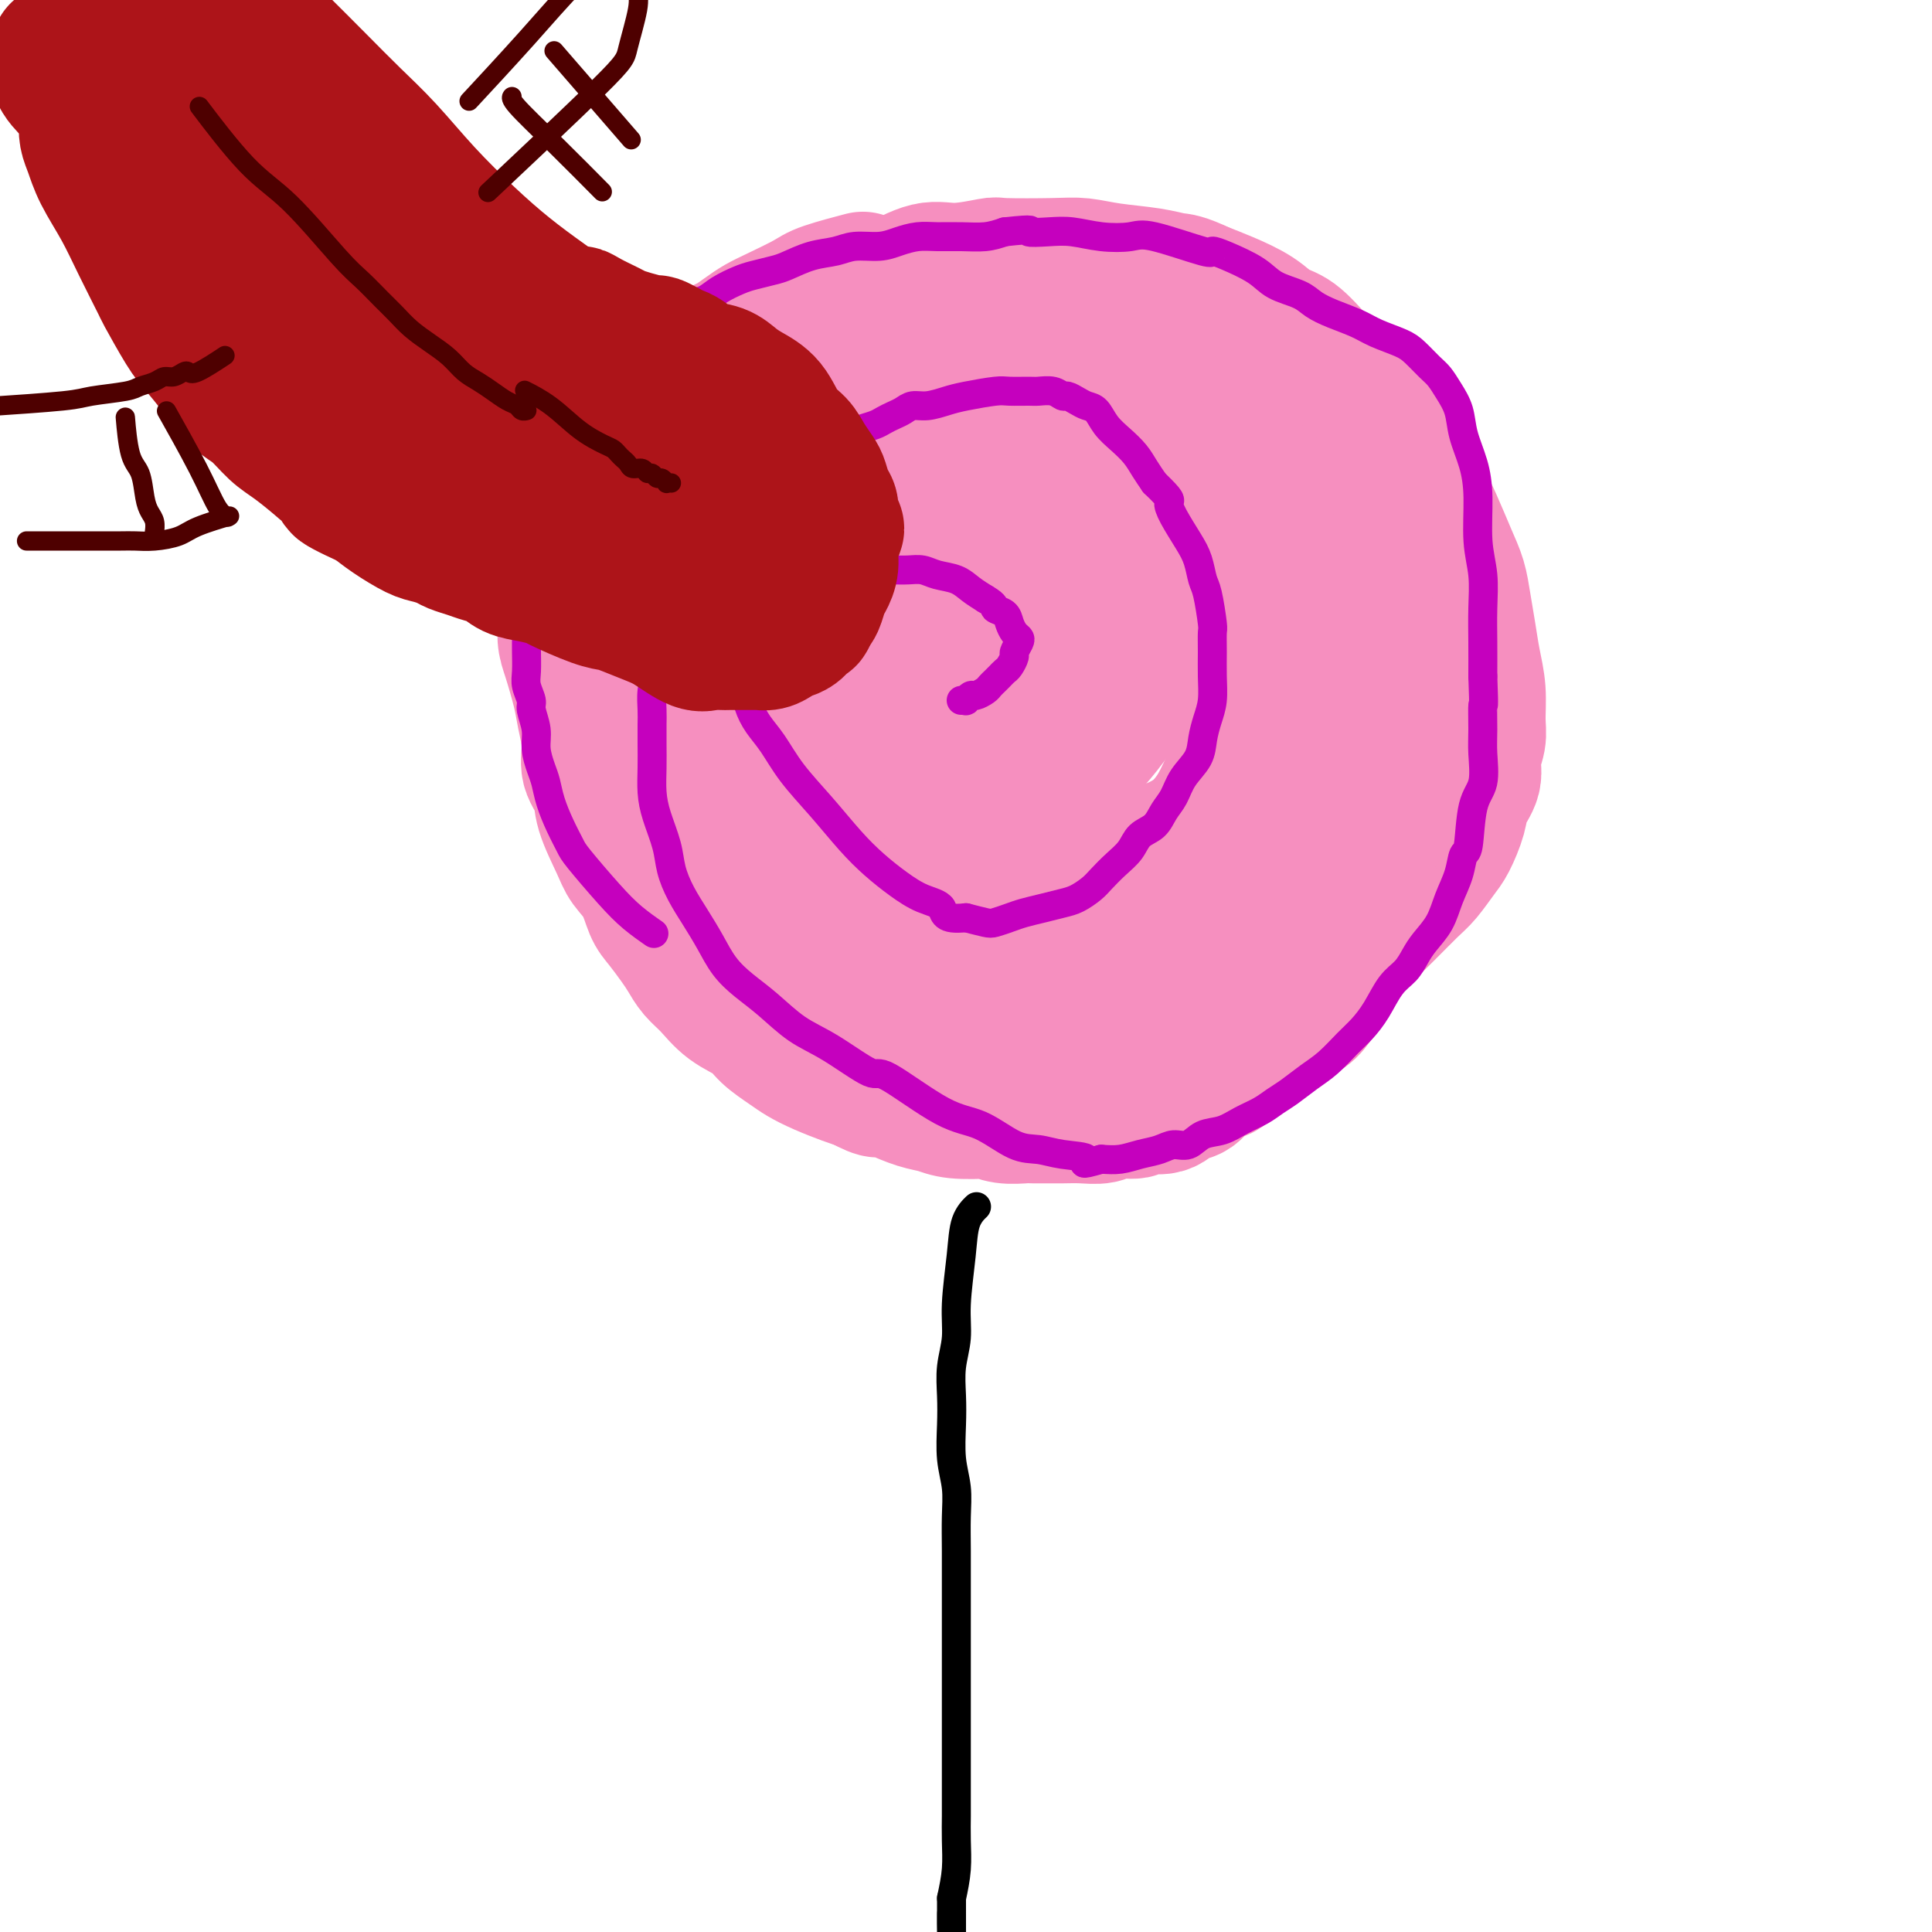 <svg viewBox='0 0 400 400' version='1.1' xmlns='http://www.w3.org/2000/svg' xmlns:xlink='http://www.w3.org/1999/xlink'><g fill='none' stroke='#F68FBF' stroke-width='28' stroke-linecap='round' stroke-linejoin='round'><path d='M178,58c0.051,-0.013 0.102,-0.027 0,0c-0.102,0.027 -0.358,0.094 0,0c0.358,-0.094 1.331,-0.349 0,0c-1.331,0.349 -4.964,1.300 -7,2c-2.036,0.700 -2.474,1.147 -4,2c-1.526,0.853 -4.138,2.112 -6,3c-1.862,0.888 -2.972,1.406 -4,2c-1.028,0.594 -1.973,1.265 -3,2c-1.027,0.735 -2.137,1.534 -3,2c-0.863,0.466 -1.481,0.599 -2,1c-0.519,0.401 -0.940,1.069 -2,2c-1.060,0.931 -2.761,2.125 -4,3c-1.239,0.875 -2.018,1.431 -3,2c-0.982,0.569 -2.167,1.152 -3,2c-0.833,0.848 -1.315,1.960 -2,3c-0.685,1.040 -1.573,2.007 -2,3c-0.427,0.993 -0.394,2.012 -1,3c-0.606,0.988 -1.850,1.944 -3,3c-1.150,1.056 -2.205,2.211 -3,3c-0.795,0.789 -1.329,1.212 -2,2c-0.671,0.788 -1.477,1.939 -2,3c-0.523,1.061 -0.761,2.030 -1,3'/><path d='M121,104c-2.658,4.123 -1.305,2.931 -1,3c0.305,0.069 -0.440,1.398 -1,3c-0.560,1.602 -0.935,3.475 -1,5c-0.065,1.525 0.181,2.701 0,4c-0.181,1.299 -0.788,2.721 -1,4c-0.212,1.279 -0.030,2.416 0,4c0.030,1.584 -0.093,3.616 0,5c0.093,1.384 0.401,2.120 1,4c0.599,1.880 1.488,4.904 2,7c0.512,2.096 0.646,3.264 1,5c0.354,1.736 0.928,4.040 1,6c0.072,1.960 -0.358,3.577 0,5c0.358,1.423 1.503,2.651 2,4c0.497,1.349 0.346,2.819 1,5c0.654,2.181 2.114,5.072 3,7c0.886,1.928 1.200,2.894 2,4c0.800,1.106 2.087,2.354 3,4c0.913,1.646 1.451,3.690 2,5c0.549,1.310 1.108,1.886 2,3c0.892,1.114 2.116,2.766 3,4c0.884,1.234 1.427,2.049 2,3c0.573,0.951 1.177,2.039 2,3c0.823,0.961 1.865,1.794 3,3c1.135,1.206 2.361,2.784 4,4c1.639,1.216 3.690,2.069 5,3c1.310,0.931 1.880,1.941 3,3c1.120,1.059 2.789,2.168 4,3c1.211,0.832 1.964,1.388 3,2c1.036,0.612 2.356,1.280 4,2c1.644,0.720 3.613,1.491 5,2c1.387,0.509 2.194,0.754 3,1'/><path d='M178,224c4.968,2.670 3.886,1.346 4,1c0.114,-0.346 1.422,0.286 3,1c1.578,0.714 3.426,1.511 5,2c1.574,0.489 2.874,0.671 4,1c1.126,0.329 2.077,0.806 4,1c1.923,0.194 4.818,0.104 6,0c1.182,-0.104 0.652,-0.224 1,0c0.348,0.224 1.576,0.792 3,1c1.424,0.208 3.044,0.055 4,0c0.956,-0.055 1.246,-0.014 2,0c0.754,0.014 1.971,-0.000 3,0c1.029,0.000 1.869,0.015 3,0c1.131,-0.015 2.552,-0.061 4,0c1.448,0.061 2.922,0.229 4,0c1.078,-0.229 1.758,-0.853 3,-1c1.242,-0.147 3.046,0.184 4,0c0.954,-0.184 1.059,-0.883 2,-1c0.941,-0.117 2.717,0.349 4,0c1.283,-0.349 2.072,-1.511 3,-2c0.928,-0.489 1.995,-0.305 3,-1c1.005,-0.695 1.949,-2.269 3,-3c1.051,-0.731 2.209,-0.617 3,-1c0.791,-0.383 1.216,-1.261 2,-2c0.784,-0.739 1.928,-1.337 3,-2c1.072,-0.663 2.071,-1.389 3,-2c0.929,-0.611 1.788,-1.106 3,-2c1.212,-0.894 2.779,-2.188 4,-3c1.221,-0.812 2.098,-1.142 3,-2c0.902,-0.858 1.829,-2.245 3,-4c1.171,-1.755 2.585,-3.877 4,-6'/><path d='M278,199c1.757,-2.448 2.649,-3.569 4,-5c1.351,-1.431 3.163,-3.171 5,-5c1.837,-1.829 3.701,-3.745 5,-5c1.299,-1.255 2.034,-1.847 3,-3c0.966,-1.153 2.161,-2.867 3,-4c0.839,-1.133 1.320,-1.685 2,-3c0.680,-1.315 1.559,-3.394 2,-5c0.441,-1.606 0.444,-2.738 1,-4c0.556,-1.262 1.667,-2.653 2,-4c0.333,-1.347 -0.110,-2.648 0,-4c0.110,-1.352 0.773,-2.754 1,-4c0.227,-1.246 0.019,-2.334 0,-4c-0.019,-1.666 0.150,-3.908 0,-6c-0.150,-2.092 -0.620,-4.034 -1,-6c-0.380,-1.966 -0.671,-3.956 -1,-6c-0.329,-2.044 -0.696,-4.142 -1,-6c-0.304,-1.858 -0.546,-3.475 -1,-5c-0.454,-1.525 -1.122,-2.956 -2,-5c-0.878,-2.044 -1.968,-4.699 -3,-7c-1.032,-2.301 -2.008,-4.247 -3,-6c-0.992,-1.753 -2.000,-3.315 -3,-5c-1.000,-1.685 -1.992,-3.495 -3,-5c-1.008,-1.505 -2.033,-2.704 -3,-4c-0.967,-1.296 -1.875,-2.688 -3,-4c-1.125,-1.312 -2.465,-2.542 -4,-4c-1.535,-1.458 -3.263,-3.143 -5,-5c-1.737,-1.857 -3.482,-3.887 -5,-5c-1.518,-1.113 -2.809,-1.309 -4,-2c-1.191,-0.691 -2.282,-1.878 -4,-3c-1.718,-1.122 -4.062,-2.178 -6,-3c-1.938,-0.822 -3.469,-1.411 -5,-2'/><path d='M249,60c-4.103,-1.951 -4.860,-1.829 -6,-2c-1.140,-0.171 -2.664,-0.634 -5,-1c-2.336,-0.366 -5.485,-0.635 -8,-1c-2.515,-0.365 -4.394,-0.825 -6,-1c-1.606,-0.175 -2.937,-0.063 -6,0c-3.063,0.063 -7.858,0.079 -10,0c-2.142,-0.079 -1.633,-0.253 -3,0c-1.367,0.253 -4.611,0.935 -7,1c-2.389,0.065 -3.922,-0.485 -6,0c-2.078,0.485 -4.702,2.006 -7,3c-2.298,0.994 -4.270,1.462 -6,2c-1.730,0.538 -3.218,1.146 -5,2c-1.782,0.854 -3.857,1.955 -6,3c-2.143,1.045 -4.355,2.033 -6,3c-1.645,0.967 -2.723,1.913 -4,3c-1.277,1.087 -2.751,2.314 -4,3c-1.249,0.686 -2.271,0.831 -3,2c-0.729,1.169 -1.164,3.362 -2,5c-0.836,1.638 -2.073,2.722 -3,4c-0.927,1.278 -1.545,2.750 -2,4c-0.455,1.250 -0.749,2.280 -1,4c-0.251,1.720 -0.460,4.131 -1,6c-0.540,1.869 -1.410,3.195 -2,5c-0.590,1.805 -0.901,4.090 -1,6c-0.099,1.910 0.014,3.446 0,5c-0.014,1.554 -0.156,3.127 0,5c0.156,1.873 0.608,4.046 1,6c0.392,1.954 0.724,3.689 1,6c0.276,2.311 0.497,5.199 1,8c0.503,2.801 1.286,5.515 2,8c0.714,2.485 1.357,4.743 2,7'/><path d='M146,156c1.527,8.015 1.844,5.553 3,7c1.156,1.447 3.150,6.804 5,10c1.850,3.196 3.557,4.230 5,6c1.443,1.770 2.622,4.276 4,6c1.378,1.724 2.955,2.668 4,4c1.045,1.332 1.557,3.053 4,5c2.443,1.947 6.816,4.121 9,5c2.184,0.879 2.179,0.464 3,1c0.821,0.536 2.466,2.023 4,3c1.534,0.977 2.955,1.442 5,2c2.045,0.558 4.714,1.207 7,2c2.286,0.793 4.188,1.729 6,2c1.812,0.271 3.534,-0.122 5,0c1.466,0.122 2.677,0.761 4,1c1.323,0.239 2.758,0.079 4,0c1.242,-0.079 2.292,-0.076 4,0c1.708,0.076 4.074,0.224 6,0c1.926,-0.224 3.413,-0.819 5,-1c1.587,-0.181 3.274,0.051 5,0c1.726,-0.051 3.490,-0.384 5,-1c1.510,-0.616 2.767,-1.515 4,-2c1.233,-0.485 2.441,-0.555 4,-1c1.559,-0.445 3.469,-1.264 5,-2c1.531,-0.736 2.684,-1.388 4,-2c1.316,-0.612 2.795,-1.184 4,-2c1.205,-0.816 2.136,-1.877 4,-4c1.864,-2.123 4.660,-5.309 6,-7c1.340,-1.691 1.225,-1.886 2,-3c0.775,-1.114 2.439,-3.146 4,-5c1.561,-1.854 3.017,-3.530 4,-5c0.983,-1.470 1.491,-2.735 2,-4'/><path d='M286,171c3.569,-5.090 1.493,-3.814 1,-4c-0.493,-0.186 0.597,-1.833 1,-3c0.403,-1.167 0.119,-1.853 0,-3c-0.119,-1.147 -0.072,-2.755 0,-4c0.072,-1.245 0.168,-2.126 0,-5c-0.168,-2.874 -0.600,-7.739 -1,-10c-0.400,-2.261 -0.766,-1.918 -1,-3c-0.234,-1.082 -0.335,-3.589 -1,-6c-0.665,-2.411 -1.895,-4.726 -3,-7c-1.105,-2.274 -2.086,-4.508 -4,-7c-1.914,-2.492 -4.762,-5.242 -7,-8c-2.238,-2.758 -3.866,-5.525 -6,-8c-2.134,-2.475 -4.775,-4.658 -8,-7c-3.225,-2.342 -7.035,-4.842 -10,-7c-2.965,-2.158 -5.085,-3.975 -8,-6c-2.915,-2.025 -6.626,-4.259 -10,-6c-3.374,-1.741 -6.411,-2.989 -9,-4c-2.589,-1.011 -4.732,-1.783 -8,-3c-3.268,-1.217 -7.663,-2.878 -11,-4c-3.337,-1.122 -5.615,-1.706 -8,-2c-2.385,-0.294 -4.875,-0.297 -7,0c-2.125,0.297 -3.885,0.893 -6,1c-2.115,0.107 -4.586,-0.274 -7,0c-2.414,0.274 -4.773,1.204 -7,2c-2.227,0.796 -4.323,1.457 -6,2c-1.677,0.543 -2.933,0.969 -4,2c-1.067,1.031 -1.943,2.666 -3,4c-1.057,1.334 -2.294,2.368 -3,4c-0.706,1.632 -0.883,3.862 -1,6c-0.117,2.138 -0.176,4.182 0,7c0.176,2.818 0.588,6.409 1,10'/><path d='M150,102c0.550,5.328 1.924,7.147 3,10c1.076,2.853 1.855,6.741 3,10c1.145,3.259 2.656,5.890 4,8c1.344,2.110 2.519,3.700 4,6c1.481,2.300 3.266,5.309 5,8c1.734,2.691 3.417,5.065 5,7c1.583,1.935 3.065,3.432 5,5c1.935,1.568 4.322,3.207 6,5c1.678,1.793 2.646,3.741 4,5c1.354,1.259 3.093,1.829 5,3c1.907,1.171 3.980,2.945 6,4c2.020,1.055 3.985,1.393 6,2c2.015,0.607 4.078,1.485 6,2c1.922,0.515 3.703,0.668 5,1c1.297,0.332 2.110,0.844 4,1c1.890,0.156 4.858,-0.043 7,0c2.142,0.043 3.459,0.326 5,0c1.541,-0.326 3.307,-1.263 5,-2c1.693,-0.737 3.315,-1.275 5,-2c1.685,-0.725 3.435,-1.638 5,-3c1.565,-1.362 2.946,-3.174 4,-5c1.054,-1.826 1.781,-3.666 3,-6c1.219,-2.334 2.931,-5.161 4,-8c1.069,-2.839 1.496,-5.688 2,-8c0.504,-2.312 1.084,-4.086 1,-6c-0.084,-1.914 -0.831,-3.969 -1,-6c-0.169,-2.031 0.242,-4.039 0,-6c-0.242,-1.961 -1.137,-3.876 -2,-6c-0.863,-2.124 -1.694,-4.456 -3,-7c-1.306,-2.544 -3.087,-5.298 -5,-8c-1.913,-2.702 -3.956,-5.351 -6,-8'/><path d='M245,98c-3.384,-4.911 -4.845,-5.687 -7,-7c-2.155,-1.313 -5.005,-3.161 -8,-5c-2.995,-1.839 -6.137,-3.668 -9,-5c-2.863,-1.332 -5.449,-2.166 -8,-3c-2.551,-0.834 -5.067,-1.669 -8,-2c-2.933,-0.331 -6.284,-0.157 -9,0c-2.716,0.157 -4.798,0.299 -8,1c-3.202,0.701 -7.523,1.962 -11,3c-3.477,1.038 -6.109,1.855 -9,4c-2.891,2.145 -6.042,5.620 -8,8c-1.958,2.380 -2.723,3.664 -4,6c-1.277,2.336 -3.067,5.723 -4,9c-0.933,3.277 -1.010,6.443 -1,10c0.010,3.557 0.108,7.506 1,12c0.892,4.494 2.578,9.534 4,14c1.422,4.466 2.579,8.359 4,12c1.421,3.641 3.105,7.030 6,11c2.895,3.970 7.000,8.521 10,12c3.000,3.479 4.896,5.888 7,8c2.104,2.112 4.414,3.929 7,6c2.586,2.071 5.446,4.398 8,6c2.554,1.602 4.803,2.479 7,3c2.197,0.521 4.342,0.687 6,1c1.658,0.313 2.831,0.775 4,1c1.169,0.225 2.336,0.214 4,0c1.664,-0.214 3.827,-0.629 6,-1c2.173,-0.371 4.356,-0.696 7,-2c2.644,-1.304 5.750,-3.587 8,-6c2.250,-2.413 3.644,-4.957 6,-8c2.356,-3.043 5.673,-6.584 8,-10c2.327,-3.416 3.663,-6.708 5,-10'/><path d='M259,166c3.964,-6.145 4.374,-7.509 5,-10c0.626,-2.491 1.470,-6.111 2,-9c0.530,-2.889 0.747,-5.048 1,-8c0.253,-2.952 0.540,-6.699 0,-11c-0.540,-4.301 -1.909,-9.157 -3,-13c-1.091,-3.843 -1.904,-6.672 -4,-10c-2.096,-3.328 -5.475,-7.154 -8,-10c-2.525,-2.846 -4.196,-4.712 -10,-8c-5.804,-3.288 -15.743,-7.999 -22,-10c-6.257,-2.001 -8.833,-1.291 -12,-1c-3.167,0.291 -6.925,0.162 -12,1c-5.075,0.838 -11.469,2.644 -16,5c-4.531,2.356 -7.201,5.264 -10,8c-2.799,2.736 -5.726,5.302 -8,8c-2.274,2.698 -3.893,5.528 -5,9c-1.107,3.472 -1.702,7.586 -2,11c-0.298,3.414 -0.298,6.129 1,10c1.298,3.871 3.894,8.899 6,13c2.106,4.101 3.721,7.275 6,10c2.279,2.725 5.221,5.002 8,7c2.779,1.998 5.394,3.717 8,5c2.606,1.283 5.204,2.131 8,3c2.796,0.869 5.790,1.761 8,2c2.210,0.239 3.638,-0.173 6,-1c2.362,-0.827 5.660,-2.068 9,-4c3.340,-1.932 6.724,-4.554 10,-8c3.276,-3.446 6.445,-7.718 9,-12c2.555,-4.282 4.496,-8.576 6,-13c1.504,-4.424 2.573,-8.978 3,-13c0.427,-4.022 0.214,-7.511 0,-11'/><path d='M243,106c-0.031,-5.332 -1.608,-6.663 -3,-9c-1.392,-2.337 -2.599,-5.682 -4,-8c-1.401,-2.318 -2.998,-3.610 -5,-5c-2.002,-1.390 -4.411,-2.877 -7,-4c-2.589,-1.123 -5.359,-1.880 -8,-2c-2.641,-0.120 -5.151,0.397 -8,1c-2.849,0.603 -6.035,1.292 -9,3c-2.965,1.708 -5.710,4.434 -8,7c-2.290,2.566 -4.127,4.973 -6,9c-1.873,4.027 -3.782,9.676 -5,14c-1.218,4.324 -1.744,7.324 -1,12c0.744,4.676 2.756,11.028 4,16c1.244,4.972 1.718,8.565 3,12c1.282,3.435 3.372,6.713 5,9c1.628,2.287 2.792,3.582 4,5c1.208,1.418 2.458,2.959 4,4c1.542,1.041 3.374,1.580 5,2c1.626,0.420 3.045,0.719 4,1c0.955,0.281 1.447,0.545 3,-1c1.553,-1.545 4.169,-4.897 6,-8c1.831,-3.103 2.877,-5.957 4,-10c1.123,-4.043 2.322,-9.276 3,-14c0.678,-4.724 0.835,-8.940 1,-13c0.165,-4.060 0.337,-7.963 0,-11c-0.337,-3.037 -1.185,-5.207 -2,-7c-0.815,-1.793 -1.597,-3.209 -3,-5c-1.403,-1.791 -3.426,-3.958 -5,-5c-1.574,-1.042 -2.700,-0.960 -4,-1c-1.300,-0.040 -2.773,-0.203 -4,0c-1.227,0.203 -2.208,0.772 -4,2c-1.792,1.228 -4.396,3.114 -7,5'/><path d='M196,105c-2.473,3.009 -3.155,7.031 -4,11c-0.845,3.969 -1.852,7.885 -2,12c-0.148,4.115 0.564,8.430 1,12c0.436,3.570 0.596,6.395 1,9c0.404,2.605 1.051,4.989 2,7c0.949,2.011 2.198,3.650 3,5c0.802,1.350 1.156,2.413 2,3c0.844,0.587 2.176,0.699 3,1c0.824,0.301 1.139,0.793 2,0c0.861,-0.793 2.266,-2.869 4,-6c1.734,-3.131 3.795,-7.315 5,-12c1.205,-4.685 1.555,-9.872 2,-16c0.445,-6.128 0.986,-13.199 1,-19c0.014,-5.801 -0.499,-10.332 -1,-14c-0.501,-3.668 -0.991,-6.473 -2,-9c-1.009,-2.527 -2.536,-4.776 -4,-6c-1.464,-1.224 -2.865,-1.423 -4,-2c-1.135,-0.577 -2.006,-1.534 -4,-1c-1.994,0.534 -5.112,2.557 -8,5c-2.888,2.443 -5.546,5.306 -8,10c-2.454,4.694 -4.704,11.220 -6,16c-1.296,4.780 -1.636,7.813 -2,11c-0.364,3.187 -0.751,6.527 0,10c0.751,3.473 2.639,7.079 4,10c1.361,2.921 2.195,5.157 4,7c1.805,1.843 4.580,3.292 7,4c2.420,0.708 4.486,0.673 7,0c2.514,-0.673 5.478,-1.985 8,-3c2.522,-1.015 4.602,-1.735 7,-4c2.398,-2.265 5.114,-6.076 7,-9c1.886,-2.924 2.943,-4.962 4,-7'/><path d='M225,130c2.098,-3.832 1.843,-5.413 2,-7c0.157,-1.587 0.726,-3.182 1,-5c0.274,-1.818 0.254,-3.859 0,-6c-0.254,-2.141 -0.743,-4.381 -1,-6c-0.257,-1.619 -0.281,-2.617 -1,-4c-0.719,-1.383 -2.132,-3.150 -3,-4c-0.868,-0.850 -1.192,-0.783 -2,-1c-0.808,-0.217 -2.101,-0.719 -3,-1c-0.899,-0.281 -1.406,-0.342 -2,0c-0.594,0.342 -1.276,1.086 -2,2c-0.724,0.914 -1.488,1.998 -2,3c-0.512,1.002 -0.770,1.921 -1,3c-0.230,1.079 -0.431,2.317 0,3c0.431,0.683 1.493,0.811 2,1c0.507,0.189 0.457,0.440 1,0c0.543,-0.440 1.679,-1.569 3,-3c1.321,-1.431 2.827,-3.163 4,-5c1.173,-1.837 2.013,-3.780 3,-6c0.987,-2.220 2.121,-4.717 3,-7c0.879,-2.283 1.503,-4.352 2,-6c0.497,-1.648 0.866,-2.875 1,-4c0.134,-1.125 0.032,-2.147 0,-3c-0.032,-0.853 0.005,-1.535 0,-2c-0.005,-0.465 -0.053,-0.712 0,-1c0.053,-0.288 0.207,-0.616 0,-1c-0.207,-0.384 -0.773,-0.824 -1,-1c-0.227,-0.176 -0.113,-0.088 0,0'/></g>
<g fill='none' stroke='#000000' stroke-width='6' stroke-linecap='round' stroke-linejoin='round'><path d='M202,250c0.001,-0.001 0.002,-0.002 0,0c-0.002,0.002 -0.007,0.007 0,0c0.007,-0.007 0.027,-0.026 0,0c-0.027,0.026 -0.102,0.098 0,0c0.102,-0.098 0.382,-0.366 0,0c-0.382,0.366 -1.427,1.366 -2,3c-0.573,1.634 -0.676,3.902 -1,7c-0.324,3.098 -0.871,7.025 -1,10c-0.129,2.975 0.161,4.997 0,7c-0.161,2.003 -0.771,3.987 -1,6c-0.229,2.013 -0.075,4.055 0,6c0.075,1.945 0.073,3.791 0,6c-0.073,2.209 -0.216,4.779 0,7c0.216,2.221 0.790,4.091 1,6c0.210,1.909 0.056,3.857 0,6c-0.056,2.143 -0.015,4.481 0,7c0.015,2.519 0.004,5.220 0,8c-0.004,2.780 -0.001,5.640 0,8c0.001,2.360 0.000,4.219 0,6c-0.000,1.781 -0.000,3.482 0,7c0.000,3.518 0.001,8.852 0,13c-0.001,4.148 -0.003,7.112 0,9c0.003,1.888 0.011,2.702 0,4c-0.011,1.298 -0.041,3.080 0,5c0.041,1.920 0.155,3.977 0,6c-0.155,2.023 -0.577,4.011 -1,6'/><path d='M197,393c0.004,17.765 0.015,7.177 0,4c-0.015,-3.177 -0.056,1.056 0,3c0.056,1.944 0.207,1.600 0,2c-0.207,0.400 -0.774,1.543 -1,2c-0.226,0.457 -0.113,0.229 0,0'/></g>
<g fill='none' stroke='#C500BE' stroke-width='6' stroke-linecap='round' stroke-linejoin='round'><path d='M135,193c0.347,0.240 0.693,0.480 0,0c-0.693,-0.480 -2.426,-1.681 -4,-3c-1.574,-1.319 -2.989,-2.757 -5,-5c-2.011,-2.243 -4.619,-5.290 -6,-7c-1.381,-1.710 -1.536,-2.084 -2,-3c-0.464,-0.916 -1.239,-2.373 -2,-4c-0.761,-1.627 -1.509,-3.424 -2,-5c-0.491,-1.576 -0.724,-2.930 -1,-4c-0.276,-1.070 -0.595,-1.857 -1,-3c-0.405,-1.143 -0.897,-2.641 -1,-4c-0.103,-1.359 0.183,-2.578 0,-4c-0.183,-1.422 -0.834,-3.045 -1,-4c-0.166,-0.955 0.152,-1.240 0,-2c-0.152,-0.760 -0.773,-1.993 -1,-3c-0.227,-1.007 -0.061,-1.788 0,-3c0.061,-1.212 0.016,-2.856 0,-4c-0.016,-1.144 -0.004,-1.790 0,-3c0.004,-1.210 0.001,-2.984 0,-4c-0.001,-1.016 -0.001,-1.273 0,-2c0.001,-0.727 0.003,-1.924 0,-3c-0.003,-1.076 -0.011,-2.031 0,-3c0.011,-0.969 0.041,-1.953 0,-3c-0.041,-1.047 -0.155,-2.156 0,-3c0.155,-0.844 0.577,-1.422 1,-2'/><path d='M110,112c0.330,-5.582 0.654,-4.537 1,-5c0.346,-0.463 0.714,-2.434 1,-4c0.286,-1.566 0.489,-2.726 1,-4c0.511,-1.274 1.329,-2.663 2,-4c0.671,-1.337 1.195,-2.623 2,-4c0.805,-1.377 1.891,-2.844 3,-4c1.109,-1.156 2.239,-2.002 3,-3c0.761,-0.998 1.151,-2.148 2,-3c0.849,-0.852 2.156,-1.406 3,-2c0.844,-0.594 1.223,-1.226 2,-2c0.777,-0.774 1.950,-1.689 3,-3c1.050,-1.311 1.975,-3.019 3,-4c1.025,-0.981 2.149,-1.235 3,-2c0.851,-0.765 1.428,-2.040 2,-3c0.572,-0.960 1.138,-1.605 2,-2c0.862,-0.395 2.020,-0.540 3,-1c0.980,-0.460 1.783,-1.236 3,-2c1.217,-0.764 2.848,-1.518 4,-2c1.152,-0.482 1.823,-0.692 3,-1c1.177,-0.308 2.858,-0.713 4,-1c1.142,-0.287 1.743,-0.454 3,-1c1.257,-0.546 3.168,-1.469 5,-2c1.832,-0.531 3.585,-0.668 5,-1c1.415,-0.332 2.492,-0.859 4,-1c1.508,-0.141 3.448,0.106 5,0c1.552,-0.106 2.715,-0.563 4,-1c1.285,-0.437 2.692,-0.852 4,-1c1.308,-0.148 2.515,-0.029 4,0c1.485,0.029 3.246,-0.031 5,0c1.754,0.031 3.501,0.152 5,0c1.499,-0.152 2.749,-0.576 4,-1'/><path d='M208,48c7.139,-0.778 4.987,-0.222 5,0c0.013,0.222 2.191,0.109 4,0c1.809,-0.109 3.249,-0.214 5,0c1.751,0.214 3.812,0.747 6,1c2.188,0.253 4.501,0.227 6,0c1.499,-0.227 2.183,-0.655 5,0c2.817,0.655 7.767,2.392 10,3c2.233,0.608 1.750,0.088 2,0c0.250,-0.088 1.235,0.255 3,1c1.765,0.745 4.312,1.890 6,3c1.688,1.110 2.517,2.184 4,3c1.483,0.816 3.620,1.373 5,2c1.380,0.627 2.004,1.323 3,2c0.996,0.677 2.363,1.335 4,2c1.637,0.665 3.545,1.337 5,2c1.455,0.663 2.459,1.318 4,2c1.541,0.682 3.620,1.392 5,2c1.380,0.608 2.061,1.113 3,2c0.939,0.887 2.134,2.157 3,3c0.866,0.843 1.401,1.259 2,2c0.599,0.741 1.261,1.807 2,3c0.739,1.193 1.556,2.512 2,4c0.444,1.488 0.515,3.144 1,5c0.485,1.856 1.384,3.912 2,6c0.616,2.088 0.950,4.209 1,7c0.050,2.791 -0.183,6.253 0,9c0.183,2.747 0.781,4.777 1,7c0.219,2.223 0.059,4.637 0,7c-0.059,2.363 -0.017,4.675 0,7c0.017,2.325 0.008,4.662 0,7'/><path d='M307,140c0.307,7.921 0.076,5.723 0,6c-0.076,0.277 0.005,3.028 0,5c-0.005,1.972 -0.096,3.167 0,5c0.096,1.833 0.377,4.306 0,6c-0.377,1.694 -1.414,2.608 -2,5c-0.586,2.392 -0.722,6.260 -1,8c-0.278,1.740 -0.697,1.351 -1,2c-0.303,0.649 -0.490,2.337 -1,4c-0.510,1.663 -1.343,3.303 -2,5c-0.657,1.697 -1.138,3.453 -2,5c-0.862,1.547 -2.107,2.885 -3,4c-0.893,1.115 -1.436,2.007 -2,3c-0.564,0.993 -1.150,2.088 -2,3c-0.850,0.912 -1.963,1.640 -3,3c-1.037,1.360 -1.999,3.350 -3,5c-1.001,1.650 -2.043,2.960 -3,4c-0.957,1.040 -1.831,1.812 -3,3c-1.169,1.188 -2.633,2.794 -4,4c-1.367,1.206 -2.637,2.014 -4,3c-1.363,0.986 -2.818,2.152 -4,3c-1.182,0.848 -2.091,1.378 -3,2c-0.909,0.622 -1.818,1.337 -3,2c-1.182,0.663 -2.637,1.273 -4,2c-1.363,0.727 -2.632,1.571 -4,2c-1.368,0.429 -2.834,0.443 -4,1c-1.166,0.557 -2.033,1.655 -3,2c-0.967,0.345 -2.032,-0.065 -3,0c-0.968,0.065 -1.837,0.605 -3,1c-1.163,0.395 -2.621,0.645 -4,1c-1.379,0.355 -2.680,0.816 -4,1c-1.320,0.184 -2.660,0.092 -4,0'/><path d='M228,240c-5.547,1.591 -2.915,0.570 -3,0c-0.085,-0.570 -2.886,-0.689 -5,-1c-2.114,-0.311 -3.540,-0.814 -5,-1c-1.460,-0.186 -2.952,-0.056 -5,-1c-2.048,-0.944 -4.650,-2.962 -7,-4c-2.350,-1.038 -4.447,-1.094 -8,-3c-3.553,-1.906 -8.560,-5.661 -11,-7c-2.440,-1.339 -2.312,-0.262 -4,-1c-1.688,-0.738 -5.193,-3.291 -8,-5c-2.807,-1.709 -4.915,-2.574 -7,-4c-2.085,-1.426 -4.147,-3.412 -6,-5c-1.853,-1.588 -3.497,-2.776 -5,-4c-1.503,-1.224 -2.865,-2.483 -4,-4c-1.135,-1.517 -2.043,-3.292 -3,-5c-0.957,-1.708 -1.962,-3.348 -3,-5c-1.038,-1.652 -2.110,-3.315 -3,-5c-0.890,-1.685 -1.597,-3.391 -2,-5c-0.403,-1.609 -0.500,-3.122 -1,-5c-0.500,-1.878 -1.402,-4.120 -2,-6c-0.598,-1.880 -0.892,-3.398 -1,-5c-0.108,-1.602 -0.030,-3.289 0,-5c0.030,-1.711 0.011,-3.446 0,-5c-0.011,-1.554 -0.014,-2.925 0,-4c0.014,-1.075 0.044,-1.852 0,-3c-0.044,-1.148 -0.163,-2.666 0,-4c0.163,-1.334 0.606,-2.485 1,-4c0.394,-1.515 0.738,-3.395 1,-5c0.262,-1.605 0.441,-2.935 1,-4c0.559,-1.065 1.497,-1.864 2,-3c0.503,-1.136 0.572,-2.610 1,-4c0.428,-1.390 1.214,-2.695 2,-4'/><path d='M143,119c1.921,-4.351 2.723,-3.228 4,-4c1.277,-0.772 3.029,-3.439 5,-6c1.971,-2.561 4.160,-5.015 6,-7c1.840,-1.985 3.331,-3.502 5,-5c1.669,-1.498 3.515,-2.979 5,-4c1.485,-1.021 2.610,-1.583 4,-2c1.390,-0.417 3.044,-0.689 4,-1c0.956,-0.311 1.215,-0.660 2,-1c0.785,-0.340 2.097,-0.669 3,-1c0.903,-0.331 1.399,-0.662 2,-1c0.601,-0.338 1.308,-0.682 2,-1c0.692,-0.318 1.368,-0.610 2,-1c0.632,-0.390 1.219,-0.879 2,-1c0.781,-0.121 1.754,0.125 3,0c1.246,-0.125 2.764,-0.622 4,-1c1.236,-0.378 2.189,-0.637 4,-1c1.811,-0.363 4.481,-0.830 6,-1c1.519,-0.170 1.888,-0.041 3,0c1.112,0.041 2.965,-0.004 4,0c1.035,0.004 1.250,0.056 2,0c0.750,-0.056 2.035,-0.222 3,0c0.965,0.222 1.610,0.831 2,1c0.390,0.169 0.527,-0.104 1,0c0.473,0.104 1.284,0.583 2,1c0.716,0.417 1.336,0.772 2,1c0.664,0.228 1.371,0.329 2,1c0.629,0.671 1.180,1.912 2,3c0.820,1.088 1.911,2.024 3,3c1.089,0.976 2.178,1.994 3,3c0.822,1.006 1.378,2.002 2,3c0.622,0.998 1.311,1.999 2,3'/><path d='M239,100c3.909,3.731 3.180,3.560 3,4c-0.180,0.440 0.189,1.493 1,3c0.811,1.507 2.063,3.469 3,5c0.937,1.531 1.557,2.632 2,4c0.443,1.368 0.707,3.005 1,4c0.293,0.995 0.614,1.349 1,3c0.386,1.651 0.836,4.598 1,6c0.164,1.402 0.041,1.260 0,2c-0.041,0.740 -0.000,2.364 0,4c0.000,1.636 -0.040,3.284 0,5c0.040,1.716 0.159,3.501 0,5c-0.159,1.499 -0.595,2.712 -1,4c-0.405,1.288 -0.780,2.651 -1,4c-0.220,1.349 -0.284,2.683 -1,4c-0.716,1.317 -2.082,2.617 -3,4c-0.918,1.383 -1.386,2.849 -2,4c-0.614,1.151 -1.375,1.988 -2,3c-0.625,1.012 -1.116,2.200 -2,3c-0.884,0.800 -2.161,1.211 -3,2c-0.839,0.789 -1.239,1.955 -2,3c-0.761,1.045 -1.883,1.968 -3,3c-1.117,1.032 -2.230,2.174 -3,3c-0.770,0.826 -1.196,1.334 -2,2c-0.804,0.666 -1.986,1.488 -3,2c-1.014,0.512 -1.861,0.715 -3,1c-1.139,0.285 -2.569,0.651 -4,1c-1.431,0.349 -2.864,0.679 -4,1c-1.136,0.321 -1.975,0.632 -3,1c-1.025,0.368 -2.238,0.791 -3,1c-0.762,0.209 -1.075,0.202 -2,0c-0.925,-0.202 -2.463,-0.601 -4,-1'/><path d='M200,190c-4.976,0.561 -4.415,-1.036 -5,-2c-0.585,-0.964 -2.314,-1.294 -4,-2c-1.686,-0.706 -3.329,-1.786 -5,-3c-1.671,-1.214 -3.371,-2.561 -5,-4c-1.629,-1.439 -3.188,-2.968 -5,-5c-1.812,-2.032 -3.876,-4.566 -6,-7c-2.124,-2.434 -4.309,-4.766 -6,-7c-1.691,-2.234 -2.887,-4.368 -4,-6c-1.113,-1.632 -2.141,-2.763 -3,-4c-0.859,-1.237 -1.549,-2.581 -2,-4c-0.451,-1.419 -0.665,-2.915 -1,-4c-0.335,-1.085 -0.792,-1.761 -1,-3c-0.208,-1.239 -0.166,-3.042 0,-4c0.166,-0.958 0.456,-1.072 1,-2c0.544,-0.928 1.343,-2.672 2,-4c0.657,-1.328 1.172,-2.241 2,-3c0.828,-0.759 1.968,-1.365 3,-2c1.032,-0.635 1.955,-1.298 3,-2c1.045,-0.702 2.212,-1.442 3,-2c0.788,-0.558 1.197,-0.934 2,-1c0.803,-0.066 2.000,0.178 3,0c1.000,-0.178 1.804,-0.780 3,-1c1.196,-0.220 2.785,-0.060 4,0c1.215,0.060 2.057,0.019 3,0c0.943,-0.019 1.989,-0.017 3,0c1.011,0.017 1.989,0.049 3,0c1.011,-0.049 2.055,-0.179 3,0c0.945,0.179 1.789,0.667 3,1c1.211,0.333 2.788,0.513 4,1c1.212,0.487 2.061,1.282 3,2c0.939,0.718 1.970,1.359 3,2'/><path d='M204,124c2.356,1.345 1.745,1.709 2,2c0.255,0.291 1.376,0.511 2,1c0.624,0.489 0.752,1.248 1,2c0.248,0.752 0.617,1.496 1,2c0.383,0.504 0.779,0.769 1,1c0.221,0.231 0.266,0.429 0,1c-0.266,0.571 -0.845,1.515 -1,2c-0.155,0.485 0.113,0.511 0,1c-0.113,0.489 -0.608,1.440 -1,2c-0.392,0.560 -0.681,0.727 -1,1c-0.319,0.273 -0.667,0.652 -1,1c-0.333,0.348 -0.652,0.667 -1,1c-0.348,0.333 -0.724,0.682 -1,1c-0.276,0.318 -0.451,0.607 -1,1c-0.549,0.393 -1.471,0.890 -2,1c-0.529,0.110 -0.664,-0.167 -1,0c-0.336,0.167 -0.874,0.777 -1,1c-0.126,0.223 0.158,0.060 0,0c-0.158,-0.060 -0.760,-0.017 -1,0c-0.240,0.017 -0.120,0.009 0,0'/></g>
<g fill='none' stroke='#AD1419' stroke-width='28' stroke-linecap='round' stroke-linejoin='round'><path d='M44,14c0.078,0.026 0.157,0.052 0,0c-0.157,-0.052 -0.549,-0.181 0,0c0.549,0.181 2.037,0.671 4,2c1.963,1.329 4.399,3.498 7,6c2.601,2.502 5.367,5.338 7,7c1.633,1.662 2.132,2.150 3,3c0.868,0.850 2.106,2.063 3,3c0.894,0.937 1.444,1.599 2,2c0.556,0.401 1.118,0.541 2,1c0.882,0.459 2.084,1.236 3,2c0.916,0.764 1.545,1.514 2,2c0.455,0.486 0.737,0.706 1,1c0.263,0.294 0.508,0.660 1,1c0.492,0.340 1.232,0.654 2,1c0.768,0.346 1.564,0.726 2,1c0.436,0.274 0.513,0.444 1,1c0.487,0.556 1.383,1.500 2,2c0.617,0.500 0.955,0.558 2,1c1.045,0.442 2.795,1.269 4,2c1.205,0.731 1.863,1.366 3,2c1.137,0.634 2.754,1.268 4,2c1.246,0.732 2.121,1.561 3,2c0.879,0.439 1.761,0.489 3,1c1.239,0.511 2.833,1.484 4,2c1.167,0.516 1.905,0.576 3,1c1.095,0.424 2.548,1.212 4,2'/><path d='M116,64c5.484,2.515 4.195,1.304 4,1c-0.195,-0.304 0.705,0.301 2,1c1.295,0.699 2.987,1.493 4,2c1.013,0.507 1.349,0.727 2,1c0.651,0.273 1.616,0.598 3,1c1.384,0.402 3.185,0.880 4,1c0.815,0.120 0.643,-0.119 1,0c0.357,0.119 1.243,0.594 2,1c0.757,0.406 1.385,0.742 2,1c0.615,0.258 1.216,0.439 2,1c0.784,0.561 1.750,1.502 3,2c1.250,0.498 2.785,0.552 4,1c1.215,0.448 2.111,1.288 3,2c0.889,0.712 1.771,1.296 3,2c1.229,0.704 2.805,1.530 4,3c1.195,1.470 2.008,3.586 3,5c0.992,1.414 2.163,2.126 3,3c0.837,0.874 1.338,1.911 2,3c0.662,1.089 1.483,2.231 2,3c0.517,0.769 0.731,1.166 1,2c0.269,0.834 0.595,2.106 1,3c0.405,0.894 0.889,1.410 1,2c0.111,0.590 -0.152,1.252 0,2c0.152,0.748 0.717,1.580 1,2c0.283,0.420 0.283,0.429 0,1c-0.283,0.571 -0.849,1.704 -1,3c-0.151,1.296 0.114,2.753 0,4c-0.114,1.247 -0.608,2.283 -1,3c-0.392,0.717 -0.682,1.116 -1,2c-0.318,0.884 -0.662,2.253 -1,3c-0.338,0.747 -0.669,0.874 -1,1'/><path d='M168,126c-0.904,2.820 -0.665,1.870 -1,2c-0.335,0.130 -1.246,1.341 -2,2c-0.754,0.659 -1.353,0.765 -2,1c-0.647,0.235 -1.343,0.599 -2,1c-0.657,0.401 -1.274,0.840 -2,1c-0.726,0.160 -1.559,0.043 -2,0c-0.441,-0.043 -0.488,-0.011 -1,0c-0.512,0.011 -1.488,0.002 -2,0c-0.512,-0.002 -0.561,0.002 -1,0c-0.439,-0.002 -1.268,-0.010 -2,0c-0.732,0.010 -1.366,0.039 -2,0c-0.634,-0.039 -1.268,-0.147 -2,0c-0.732,0.147 -1.560,0.547 -3,0c-1.440,-0.547 -3.490,-2.042 -5,-3c-1.510,-0.958 -2.479,-1.377 -4,-2c-1.521,-0.623 -3.596,-1.448 -5,-2c-1.404,-0.552 -2.139,-0.831 -3,-1c-0.861,-0.169 -1.847,-0.229 -4,-1c-2.153,-0.771 -5.472,-2.252 -7,-3c-1.528,-0.748 -1.266,-0.764 -2,-1c-0.734,-0.236 -2.464,-0.693 -4,-1c-1.536,-0.307 -2.877,-0.463 -4,-1c-1.123,-0.537 -2.029,-1.453 -3,-2c-0.971,-0.547 -2.007,-0.724 -3,-1c-0.993,-0.276 -1.944,-0.650 -3,-1c-1.056,-0.350 -2.218,-0.677 -3,-1c-0.782,-0.323 -1.185,-0.642 -2,-1c-0.815,-0.358 -2.043,-0.756 -3,-1c-0.957,-0.244 -1.642,-0.335 -3,-1c-1.358,-0.665 -3.388,-1.904 -5,-3c-1.612,-1.096 -2.806,-2.048 -4,-3'/><path d='M77,104c-11.136,-5.078 -5.475,-3.274 -4,-3c1.475,0.274 -1.235,-0.983 -3,-2c-1.765,-1.017 -2.586,-1.793 -4,-3c-1.414,-1.207 -3.420,-2.846 -5,-4c-1.580,-1.154 -2.734,-1.825 -4,-3c-1.266,-1.175 -2.644,-2.855 -4,-4c-1.356,-1.145 -2.690,-1.755 -4,-3c-1.310,-1.245 -2.597,-3.126 -4,-5c-1.403,-1.874 -2.924,-3.741 -4,-5c-1.076,-1.259 -1.708,-1.909 -3,-4c-1.292,-2.091 -3.246,-5.622 -4,-7c-0.754,-1.378 -0.310,-0.603 -1,-2c-0.690,-1.397 -2.514,-4.968 -4,-8c-1.486,-3.032 -2.633,-5.527 -4,-8c-1.367,-2.473 -2.952,-4.926 -4,-7c-1.048,-2.074 -1.557,-3.769 -2,-5c-0.443,-1.231 -0.820,-1.997 -1,-3c-0.180,-1.003 -0.164,-2.241 0,-3c0.164,-0.759 0.475,-1.038 0,-2c-0.475,-0.962 -1.736,-2.608 -3,-4c-1.264,-1.392 -2.533,-2.528 -3,-4c-0.467,-1.472 -0.134,-3.278 0,-4c0.134,-0.722 0.067,-0.361 0,0'/><path d='M137,108c-0.007,-0.006 -0.015,-0.012 0,0c0.015,0.012 0.052,0.042 0,0c-0.052,-0.042 -0.194,-0.156 0,0c0.194,0.156 0.724,0.581 0,0c-0.724,-0.581 -2.701,-2.167 -4,-3c-1.299,-0.833 -1.919,-0.911 -3,-2c-1.081,-1.089 -2.624,-3.188 -5,-5c-2.376,-1.812 -5.586,-3.336 -8,-5c-2.414,-1.664 -4.034,-3.469 -6,-5c-1.966,-1.531 -4.279,-2.789 -6,-4c-1.721,-1.211 -2.851,-2.374 -5,-4c-2.149,-1.626 -5.317,-3.716 -8,-6c-2.683,-2.284 -4.879,-4.761 -7,-7c-2.121,-2.239 -4.165,-4.240 -6,-6c-1.835,-1.760 -3.459,-3.281 -6,-6c-2.541,-2.719 -5.999,-6.638 -9,-10c-3.001,-3.362 -5.546,-6.169 -8,-9c-2.454,-2.831 -4.816,-5.687 -7,-8c-2.184,-2.313 -4.188,-4.082 -6,-7c-1.812,-2.918 -3.430,-6.983 -5,-10c-1.570,-3.017 -3.093,-4.985 -5,-8c-1.907,-3.015 -4.199,-7.076 -6,-10c-1.801,-2.924 -3.109,-4.710 -4,-6c-0.891,-1.290 -1.363,-2.083 -2,-3c-0.637,-0.917 -1.439,-1.957 -2,-3c-0.561,-1.043 -0.882,-2.088 -1,-3c-0.118,-0.912 -0.034,-1.689 0,-2c0.034,-0.311 0.017,-0.155 0,0'/><path d='M153,102c0.002,0.003 0.003,0.006 0,0c-0.003,-0.006 -0.012,-0.020 0,0c0.012,0.020 0.044,0.075 0,0c-0.044,-0.075 -0.164,-0.279 0,0c0.164,0.279 0.612,1.041 0,0c-0.612,-1.041 -2.286,-3.886 -5,-7c-2.714,-3.114 -6.469,-6.496 -11,-11c-4.531,-4.504 -9.836,-10.129 -14,-14c-4.164,-3.871 -7.185,-5.986 -10,-8c-2.815,-2.014 -5.423,-3.926 -8,-6c-2.577,-2.074 -5.123,-4.309 -8,-7c-2.877,-2.691 -6.084,-5.839 -9,-9c-2.916,-3.161 -5.539,-6.337 -8,-9c-2.461,-2.663 -4.758,-4.814 -7,-7c-2.242,-2.186 -4.427,-4.407 -7,-7c-2.573,-2.593 -5.534,-5.557 -8,-8c-2.466,-2.443 -4.437,-4.365 -6,-6c-1.563,-1.635 -2.718,-2.985 -4,-4c-1.282,-1.015 -2.691,-1.696 -4,-3c-1.309,-1.304 -2.517,-3.230 -3,-4c-0.483,-0.770 -0.242,-0.385 0,0'/><path d='M157,130c0.165,0.063 0.331,0.126 0,0c-0.331,-0.126 -1.158,-0.441 -3,-1c-1.842,-0.559 -4.699,-1.362 -8,-3c-3.301,-1.638 -7.044,-4.112 -10,-6c-2.956,-1.888 -5.123,-3.190 -8,-5c-2.877,-1.810 -6.464,-4.129 -10,-7c-3.536,-2.871 -7.022,-6.295 -10,-9c-2.978,-2.705 -5.449,-4.692 -9,-8c-3.551,-3.308 -8.184,-7.937 -12,-12c-3.816,-4.063 -6.817,-7.561 -10,-11c-3.183,-3.439 -6.550,-6.818 -10,-10c-3.450,-3.182 -6.984,-6.168 -10,-9c-3.016,-2.832 -5.516,-5.509 -8,-8c-2.484,-2.491 -4.953,-4.795 -7,-7c-2.047,-2.205 -3.673,-4.311 -5,-6c-1.327,-1.689 -2.356,-2.961 -3,-4c-0.644,-1.039 -0.905,-1.846 -2,-3c-1.095,-1.154 -3.026,-2.657 -4,-4c-0.974,-1.343 -0.993,-2.527 -1,-3c-0.007,-0.473 -0.004,-0.237 0,0'/><path d='M103,100c-0.076,-0.065 -0.152,-0.131 0,0c0.152,0.131 0.532,0.458 0,0c-0.532,-0.458 -1.977,-1.700 -4,-3c-2.023,-1.300 -4.624,-2.657 -9,-7c-4.376,-4.343 -10.528,-11.672 -15,-17c-4.472,-5.328 -7.265,-8.655 -11,-13c-3.735,-4.345 -8.412,-9.708 -12,-14c-3.588,-4.292 -6.086,-7.515 -8,-10c-1.914,-2.485 -3.245,-4.233 -6,-7c-2.755,-2.767 -6.934,-6.553 -9,-9c-2.066,-2.447 -2.019,-3.556 -2,-4c0.019,-0.444 0.009,-0.222 0,0'/></g>
<g fill='none' stroke='#4E0000' stroke-width='4' stroke-linecap='round' stroke-linejoin='round'><path d='M42,23c0.016,0.021 0.031,0.042 0,0c-0.031,-0.042 -0.110,-0.146 0,0c0.110,0.146 0.409,0.542 0,0c-0.409,-0.542 -1.527,-2.022 0,0c1.527,2.022 5.700,7.546 9,11c3.300,3.454 5.727,4.840 9,8c3.273,3.160 7.393,8.095 10,11c2.607,2.905 3.701,3.778 5,5c1.299,1.222 2.802,2.791 4,4c1.198,1.209 2.092,2.057 3,3c0.908,0.943 1.832,1.982 3,3c1.168,1.018 2.581,2.016 4,3c1.419,0.984 2.845,1.955 4,3c1.155,1.045 2.039,2.164 3,3c0.961,0.836 1.997,1.391 3,2c1.003,0.609 1.971,1.274 3,2c1.029,0.726 2.118,1.515 3,2c0.882,0.485 1.557,0.666 2,1c0.443,0.334 0.655,0.822 1,1c0.345,0.178 0.824,0.048 1,0c0.176,-0.048 0.050,-0.014 0,0c-0.050,0.014 -0.025,0.007 0,0'/><path d='M109,81c-0.002,-0.001 -0.004,-0.002 0,0c0.004,0.002 0.015,0.008 0,0c-0.015,-0.008 -0.056,-0.028 0,0c0.056,0.028 0.210,0.105 0,0c-0.210,-0.105 -0.785,-0.393 0,0c0.785,0.393 2.931,1.467 5,3c2.069,1.533 4.060,3.524 6,5c1.940,1.476 3.830,2.437 5,3c1.170,0.563 1.622,0.729 2,1c0.378,0.271 0.682,0.646 1,1c0.318,0.354 0.648,0.687 1,1c0.352,0.313 0.724,0.604 1,1c0.276,0.396 0.455,0.895 1,1c0.545,0.105 1.455,-0.183 2,0c0.545,0.183 0.724,0.837 1,1c0.276,0.163 0.647,-0.167 1,0c0.353,0.167 0.687,0.829 1,1c0.313,0.171 0.606,-0.150 1,0c0.394,0.150 0.889,0.772 1,1c0.111,0.228 -0.162,0.061 0,0c0.162,-0.061 0.761,-0.018 1,0c0.239,0.018 0.120,0.009 0,0'/><path d='M47,107c0.042,-0.012 0.085,-0.025 0,0c-0.085,0.025 -0.297,0.087 0,0c0.297,-0.087 1.104,-0.325 0,0c-1.104,0.325 -4.118,1.211 -6,2c-1.882,0.789 -2.633,1.479 -4,2c-1.367,0.521 -3.349,0.872 -5,1c-1.651,0.128 -2.972,0.034 -4,0c-1.028,-0.034 -1.764,-0.009 -3,0c-1.236,0.009 -2.973,0.002 -4,0c-1.027,-0.002 -1.344,-0.001 -2,0c-0.656,0.001 -1.650,0.000 -3,0c-1.350,-0.000 -3.056,-0.000 -5,0c-1.944,0.000 -4.127,0.000 -5,0c-0.873,-0.000 -0.437,-0.000 0,0'/><path d='M103,38c0.043,-0.040 0.085,-0.080 0,0c-0.085,0.080 -0.298,0.280 0,0c0.298,-0.280 1.107,-1.041 0,0c-1.107,1.041 -4.129,3.882 0,0c4.129,-3.882 15.408,-14.488 21,-20c5.592,-5.512 5.495,-5.930 6,-8c0.505,-2.070 1.611,-5.792 2,-8c0.389,-2.208 0.062,-2.900 0,-4c-0.062,-1.100 0.141,-2.607 0,-4c-0.141,-1.393 -0.625,-2.672 -1,-4c-0.375,-1.328 -0.639,-2.704 -1,-4c-0.361,-1.296 -0.817,-2.513 -1,-3c-0.183,-0.487 -0.091,-0.243 0,0'/><path d='M98,20c-0.000,0.000 -0.001,0.001 0,0c0.001,-0.001 0.003,-0.003 0,0c-0.003,0.003 -0.009,0.010 0,0c0.009,-0.010 0.035,-0.038 0,0c-0.035,0.038 -0.132,0.142 0,0c0.132,-0.142 0.493,-0.531 0,0c-0.493,0.531 -1.842,1.982 0,0c1.842,-1.982 6.873,-7.396 11,-12c4.127,-4.604 7.349,-8.398 10,-11c2.651,-2.602 4.732,-4.011 6,-5c1.268,-0.989 1.724,-1.558 2,-2c0.276,-0.442 0.373,-0.758 1,-1c0.627,-0.242 1.784,-0.411 3,-1c1.216,-0.589 2.490,-1.597 3,-2c0.510,-0.403 0.255,-0.202 0,0'/><path d='M116,12c-0.001,-0.001 -0.001,-0.001 0,0c0.001,0.001 0.004,0.004 0,0c-0.004,-0.004 -0.014,-0.016 0,0c0.014,0.016 0.052,0.060 0,0c-0.052,-0.060 -0.193,-0.223 0,0c0.193,0.223 0.722,0.833 0,0c-0.722,-0.833 -2.694,-3.109 0,0c2.694,3.109 10.056,11.603 13,15c2.944,3.397 1.472,1.699 0,0'/><path d='M124,39c-0.001,-0.001 -0.002,-0.002 0,0c0.002,0.002 0.008,0.008 0,0c-0.008,-0.008 -0.028,-0.028 0,0c0.028,0.028 0.105,0.106 0,0c-0.105,-0.106 -0.392,-0.396 0,0c0.392,0.396 1.464,1.479 0,0c-1.464,-1.479 -5.465,-5.520 -9,-9c-3.535,-3.480 -6.606,-6.398 -8,-8c-1.394,-1.602 -1.113,-1.886 -1,-2c0.113,-0.114 0.056,-0.057 0,0'/><path d='M0,84c0.026,-0.002 0.052,-0.003 0,0c-0.052,0.003 -0.181,0.012 0,0c0.181,-0.012 0.671,-0.045 0,0c-0.671,0.045 -2.504,0.167 0,0c2.504,-0.167 9.346,-0.622 13,-1c3.654,-0.378 4.120,-0.680 6,-1c1.880,-0.320 5.175,-0.659 7,-1c1.825,-0.341 2.180,-0.683 3,-1c0.820,-0.317 2.103,-0.607 3,-1c0.897,-0.393 1.406,-0.887 2,-1c0.594,-0.113 1.274,0.155 2,0c0.726,-0.155 1.498,-0.732 2,-1c0.502,-0.268 0.732,-0.226 1,0c0.268,0.226 0.572,0.638 2,0c1.428,-0.638 3.979,-2.325 5,-3c1.021,-0.675 0.510,-0.337 0,0'/><path d='M35,86c0.154,0.273 0.308,0.546 0,0c-0.308,-0.546 -1.077,-1.912 0,0c1.077,1.912 4.000,7.100 6,11c2.000,3.900 3.077,6.512 4,8c0.923,1.488 1.692,1.854 2,2c0.308,0.146 0.154,0.073 0,0'/><path d='M26,87c0.001,0.014 0.002,0.027 0,0c-0.002,-0.027 -0.008,-0.095 0,0c0.008,0.095 0.030,0.353 0,0c-0.030,-0.353 -0.110,-1.318 0,0c0.110,1.318 0.412,4.919 1,7c0.588,2.081 1.464,2.642 2,4c0.536,1.358 0.732,3.513 1,5c0.268,1.487 0.608,2.306 1,3c0.392,0.694 0.836,1.264 1,2c0.164,0.736 0.047,1.639 0,2c-0.047,0.361 -0.023,0.181 0,0'/></g>
</svg>